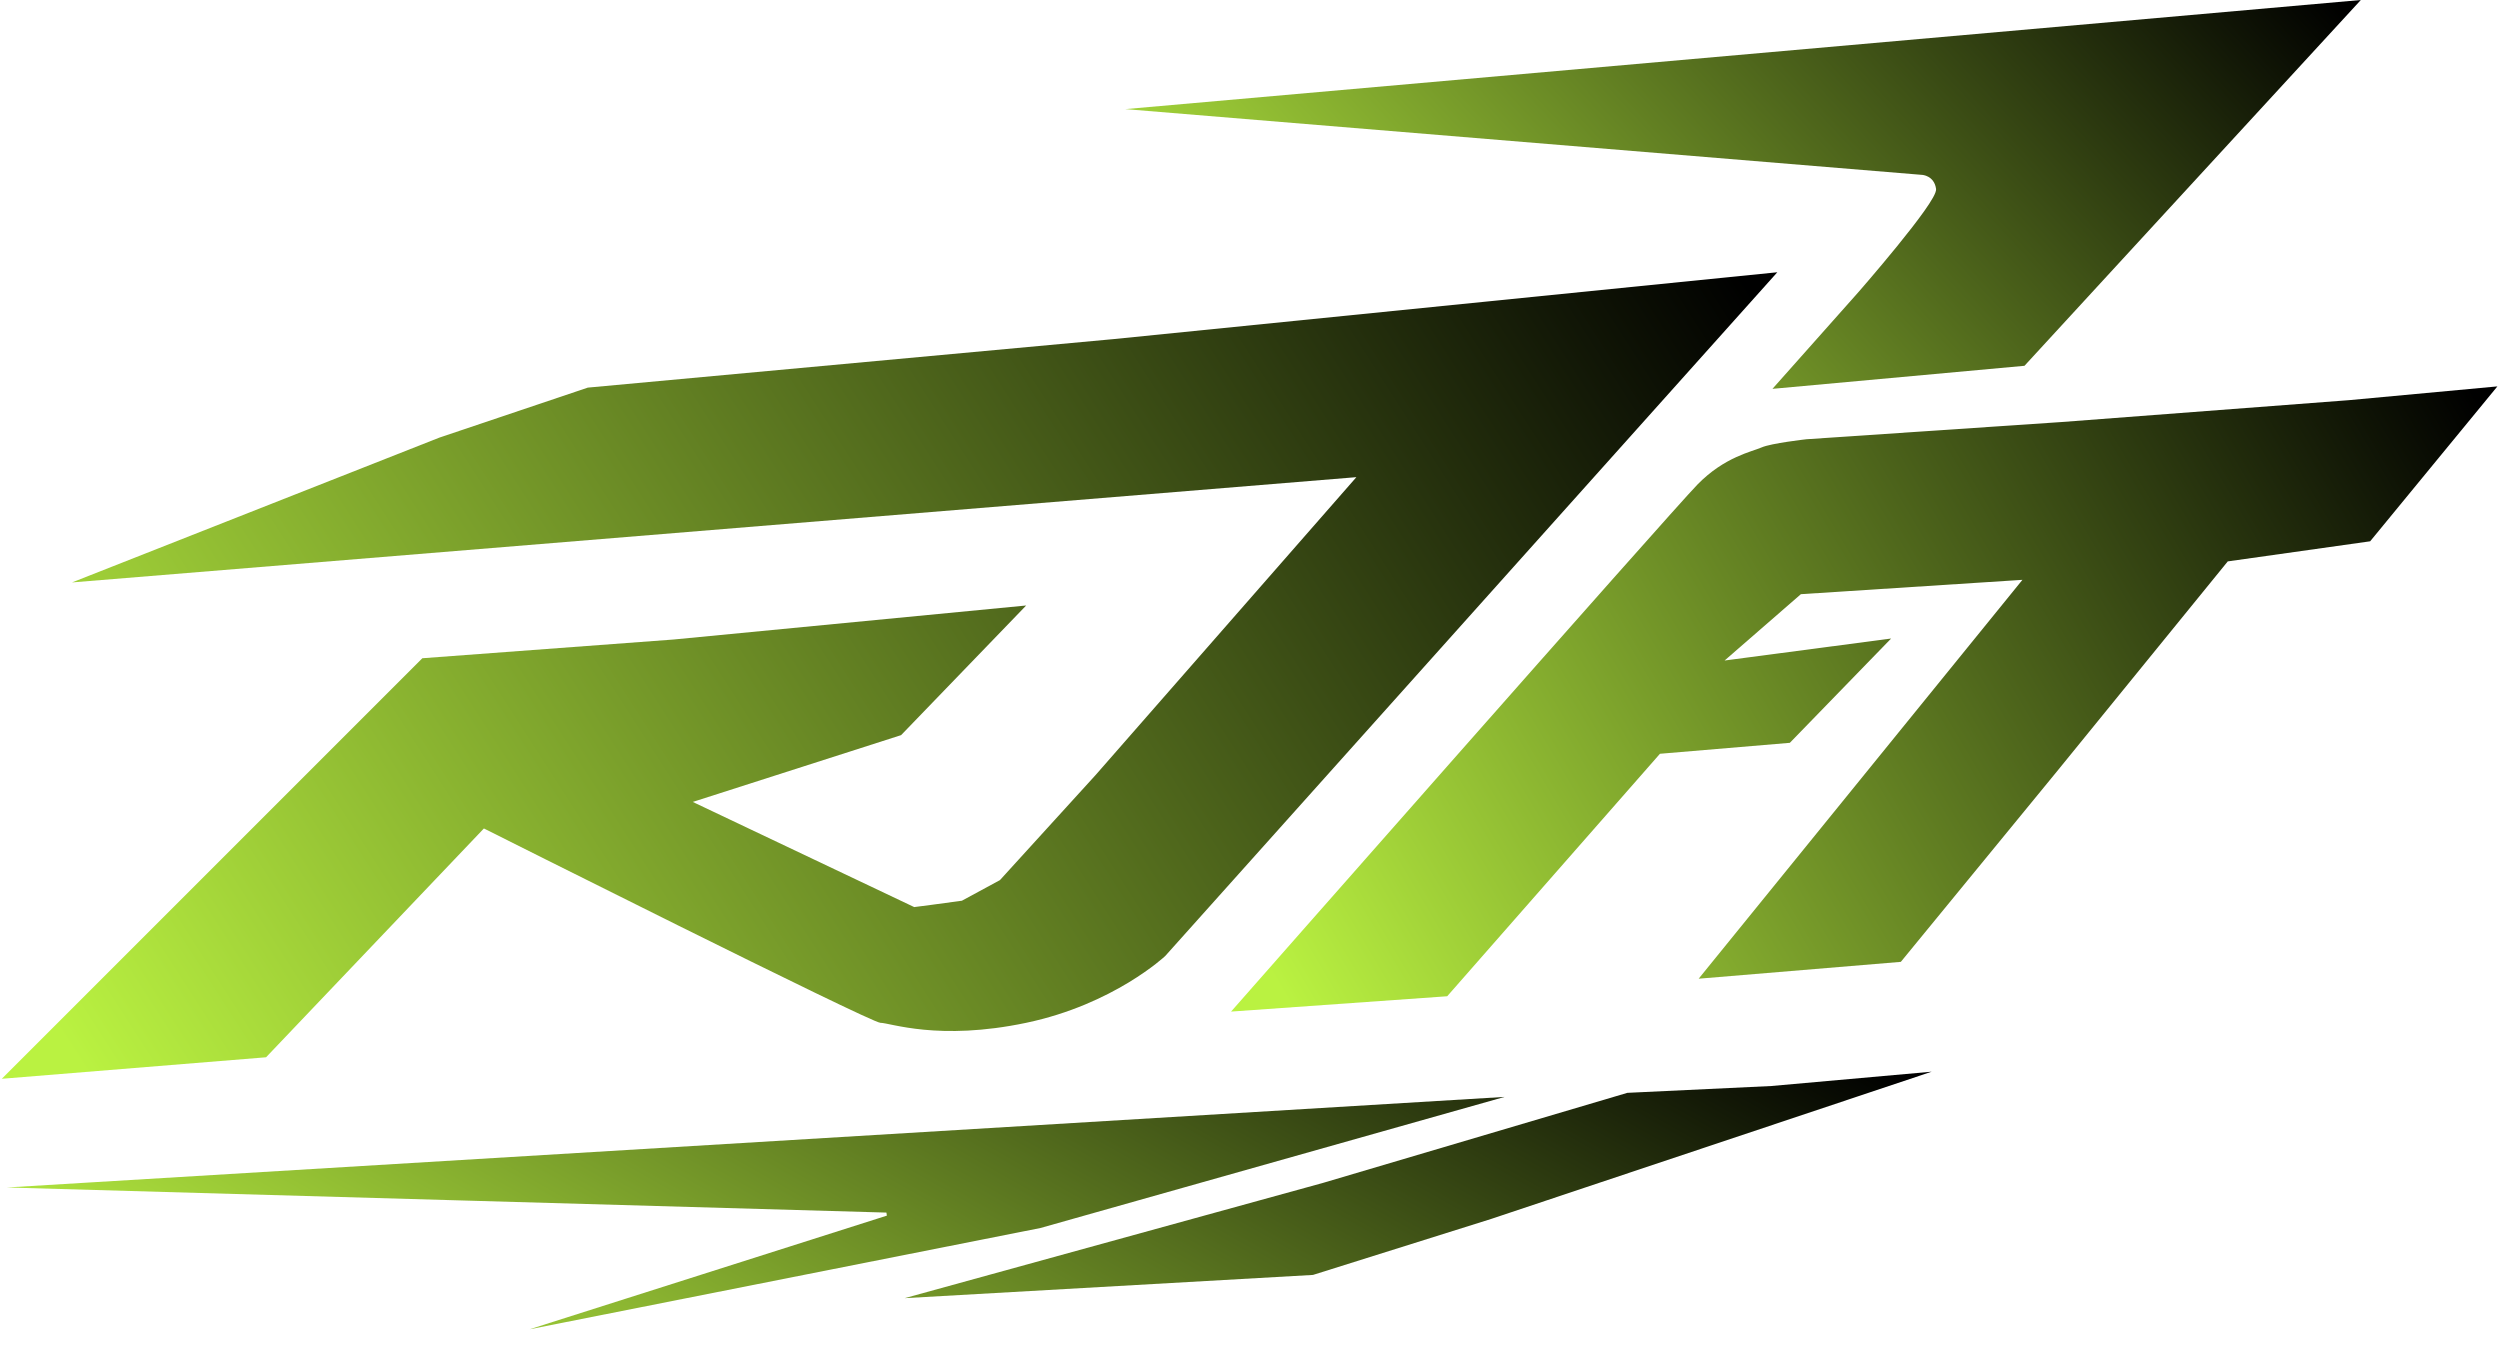 <svg width="799" height="438" viewBox="0 0 799 438" fill="none" xmlns="http://www.w3.org/2000/svg">
<path d="M350.138 247.717L433.5 152.5L23.01 186.145L140.434 139.858L187.866 123.881L355.808 108.386L355.812 108.385L568.03 87.015L372.402 305.541C372.402 305.541 356 321 327.962 326.892C299.924 332.785 284.5 326.892 281.386 326.892C278.272 326.892 154.982 264.939 154.982 264.939L154.653 264.778L154.4 265.043L85.031 337.905L0.578 344.779L134.984 210.373L215.299 204.387L215.31 204.386L327.962 193.516L287.99 234.95L222.609 255.912L221.406 256.298L222.548 256.84L292.048 289.84L292.181 289.903L292.328 289.884C292.328 289.884 301.478 288.72 307.328 287.884C307.364 287.879 307.419 287.871 307.419 287.871L307.5 287.828L319.5 281.328L319.575 281.287L319.632 281.225L350.132 247.725L350.138 247.717Z" fill="url(#paint0_linear_15_110)"/>
<path d="M359.637 34.872L754.52 0L647.024 116.908L566.476 124.275L593.636 93.721L593.638 93.718L593.262 93.388C593.638 93.718 593.638 93.718 593.638 93.718L593.639 93.716L593.643 93.713L593.657 93.697L593.712 93.634L593.926 93.388C594.016 93.285 594.126 93.159 594.255 93.01C594.394 92.85 594.555 92.665 594.737 92.455C595.435 91.65 596.431 90.495 597.626 89.097C600.014 86.301 603.193 82.532 606.356 78.643C609.517 74.755 612.667 70.74 614.995 67.453C616.158 65.81 617.123 64.339 617.782 63.151C618.112 62.557 618.371 62.023 618.541 61.565C618.703 61.126 618.81 60.687 618.757 60.318C618.458 58.227 617.352 57.1 616.3 56.513C615.783 56.224 615.287 56.069 614.92 55.986C614.736 55.944 614.583 55.92 614.473 55.907C614.418 55.9 614.374 55.895 614.343 55.893C614.335 55.892 614.328 55.892 614.322 55.891C614.315 55.891 614.309 55.89 614.304 55.89L614.297 55.89L614.292 55.889L614.288 55.889L614.286 55.889L359.637 34.872Z" fill="url(#paint1_linear_15_110)"/>
<path d="M607.509 307.407L542.89 312.792L645.65 186.203L646.371 185.315L645.23 185.389L575.73 189.889L575.561 189.9L575.434 190.011L552.434 210.011L551.18 211.101L552.827 210.884L604.401 204.072L572.034 237.405L530.72 240.89L530.519 240.907L530.386 241.058L462.522 318.404L393.448 323.303C393.448 323.303 533.978 163.571 542.579 154.785C551.18 146 559.958 144.351 563 143C566.042 141.649 577.354 140.383 577.354 140.383L658.796 134.887H658.8L750.8 127.887L750.808 127.886L798.167 123.492L757.5 173L712.229 179.389L712.012 179.403L711.874 179.572L657.375 246.571L657.374 246.572L607.509 307.407Z" fill="url(#paint2_linear_15_110)"/>
<path d="M332.552 392.465L169.259 424.838L283.441 388.518L283.304 387.541L151.857 383.79L2.156 379.519L480.866 350.571L332.552 392.465ZM289.123 414.893L422.869 378.046L520.11 349.272L566.111 347.09L566.121 347.09L566.132 347.089L617.372 342.511L476.562 389.577L419.641 407.461L419.633 407.464L289.123 414.893Z" fill="url(#paint3_linear_15_110)"/>
<defs>
<linearGradient id="paint0_linear_15_110" x1="556.528" y1="88.193" x2="66.166" y2="403.409" gradientUnits="userSpaceOnUse">
<stop/>
<stop offset="1" stop-color="#BAF241"/>
</linearGradient>
<linearGradient id="paint1_linear_15_110" x1="746.516" y1="0.568" x2="487.366" y2="241.015" gradientUnits="userSpaceOnUse">
<stop/>
<stop offset="1" stop-color="#BAF241"/>
</linearGradient>
<linearGradient id="paint2_linear_15_110" x1="789.963" y1="124.406" x2="423.798" y2="340.975" gradientUnits="userSpaceOnUse">
<stop/>
<stop offset="1" stop-color="#BAF241"/>
</linearGradient>
<linearGradient id="paint3_linear_15_110" x1="604.921" y1="342.59" x2="431.544" y2="648.105" gradientUnits="userSpaceOnUse">
<stop/>
<stop offset="1" stop-color="#BAF241"/>
</linearGradient>
</defs>
</svg>
